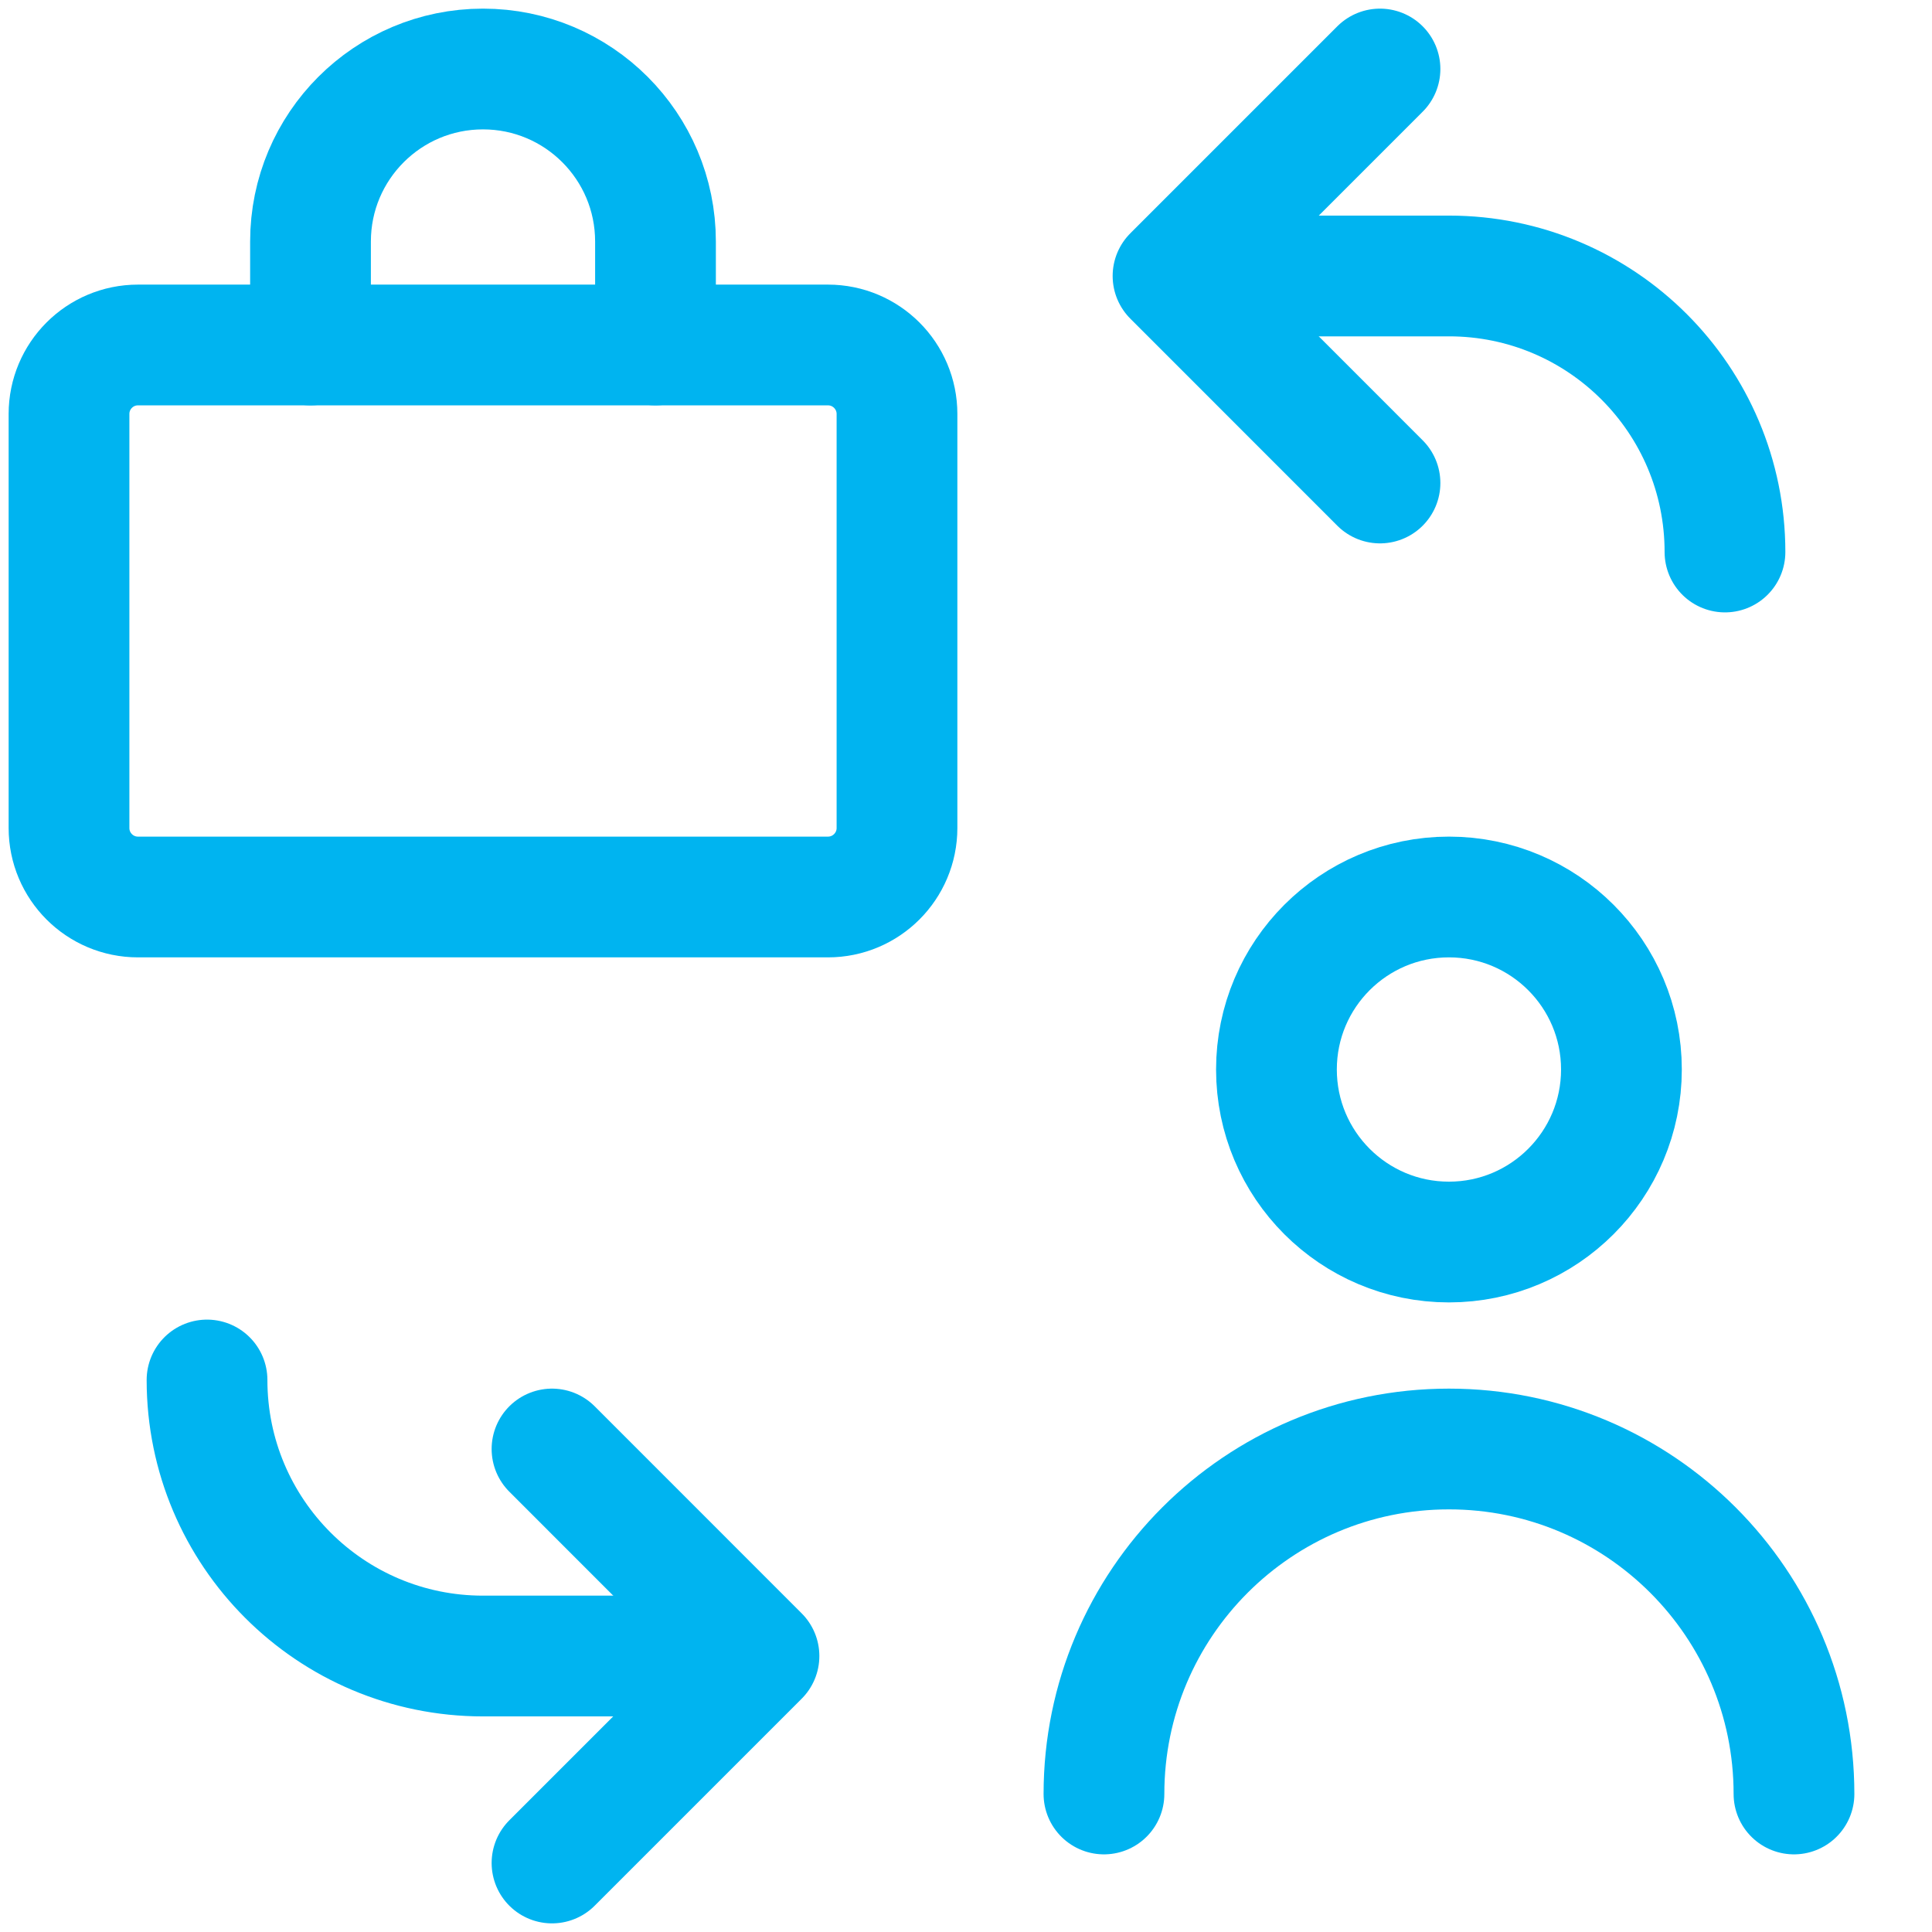 <svg width="32" height="32" viewBox="0 0 32 32" fill="none" xmlns="http://www.w3.org/2000/svg">
<path d="M3.429 22.857C3.429 25.382 5.475 27.429 8 27.429H12.286" stroke="#00B4F0" stroke-width="2" stroke-linecap="round" stroke-linejoin="round"/>
<path d="M9.143 30.857L12.571 27.429L9.143 24" stroke="#00B4F0" stroke-width="2" stroke-linecap="round" stroke-linejoin="round"/>
<path d="M19.714 4.571H24C26.525 4.571 28.571 6.618 28.571 9.143" stroke="#00B4F0" stroke-width="2" stroke-linecap="round" stroke-linejoin="round"/>
<path d="M22.857 1.143L19.429 4.571L22.857 8" stroke="#00B4F0" stroke-width="2" stroke-linecap="round" stroke-linejoin="round"/>
<path d="M23.999 20.572C22.421 20.572 21.142 19.292 21.142 17.714C21.142 16.136 22.421 14.857 23.999 14.857C25.577 14.857 26.856 16.136 26.856 17.714C26.856 19.292 25.577 20.572 23.999 20.572Z" stroke="#00B4F0" stroke-width="2" stroke-linecap="round" stroke-linejoin="round"/>
<path d="M18.285 29.714C18.285 26.558 20.843 24 23.999 24C27.155 24 29.714 26.558 29.714 29.714" stroke="#00B4F0" stroke-width="2" stroke-linecap="round" stroke-linejoin="round"/>
<path d="M1.143 6.857C1.143 6.226 1.654 5.714 2.285 5.714H13.714C14.345 5.714 14.857 6.226 14.857 6.857V13.714C14.857 14.345 14.345 14.857 13.714 14.857H2.285C1.654 14.857 1.143 14.345 1.143 13.714V6.857Z" stroke="#00B4F0" stroke-width="2" stroke-linejoin="round"/>
<path d="M5.143 5.714V4C5.143 2.422 6.422 1.143 8 1.143C9.578 1.143 10.857 2.422 10.857 4V5.714" stroke="#00B4F0" stroke-width="2" stroke-linecap="round" stroke-linejoin="round"/>
</svg>

